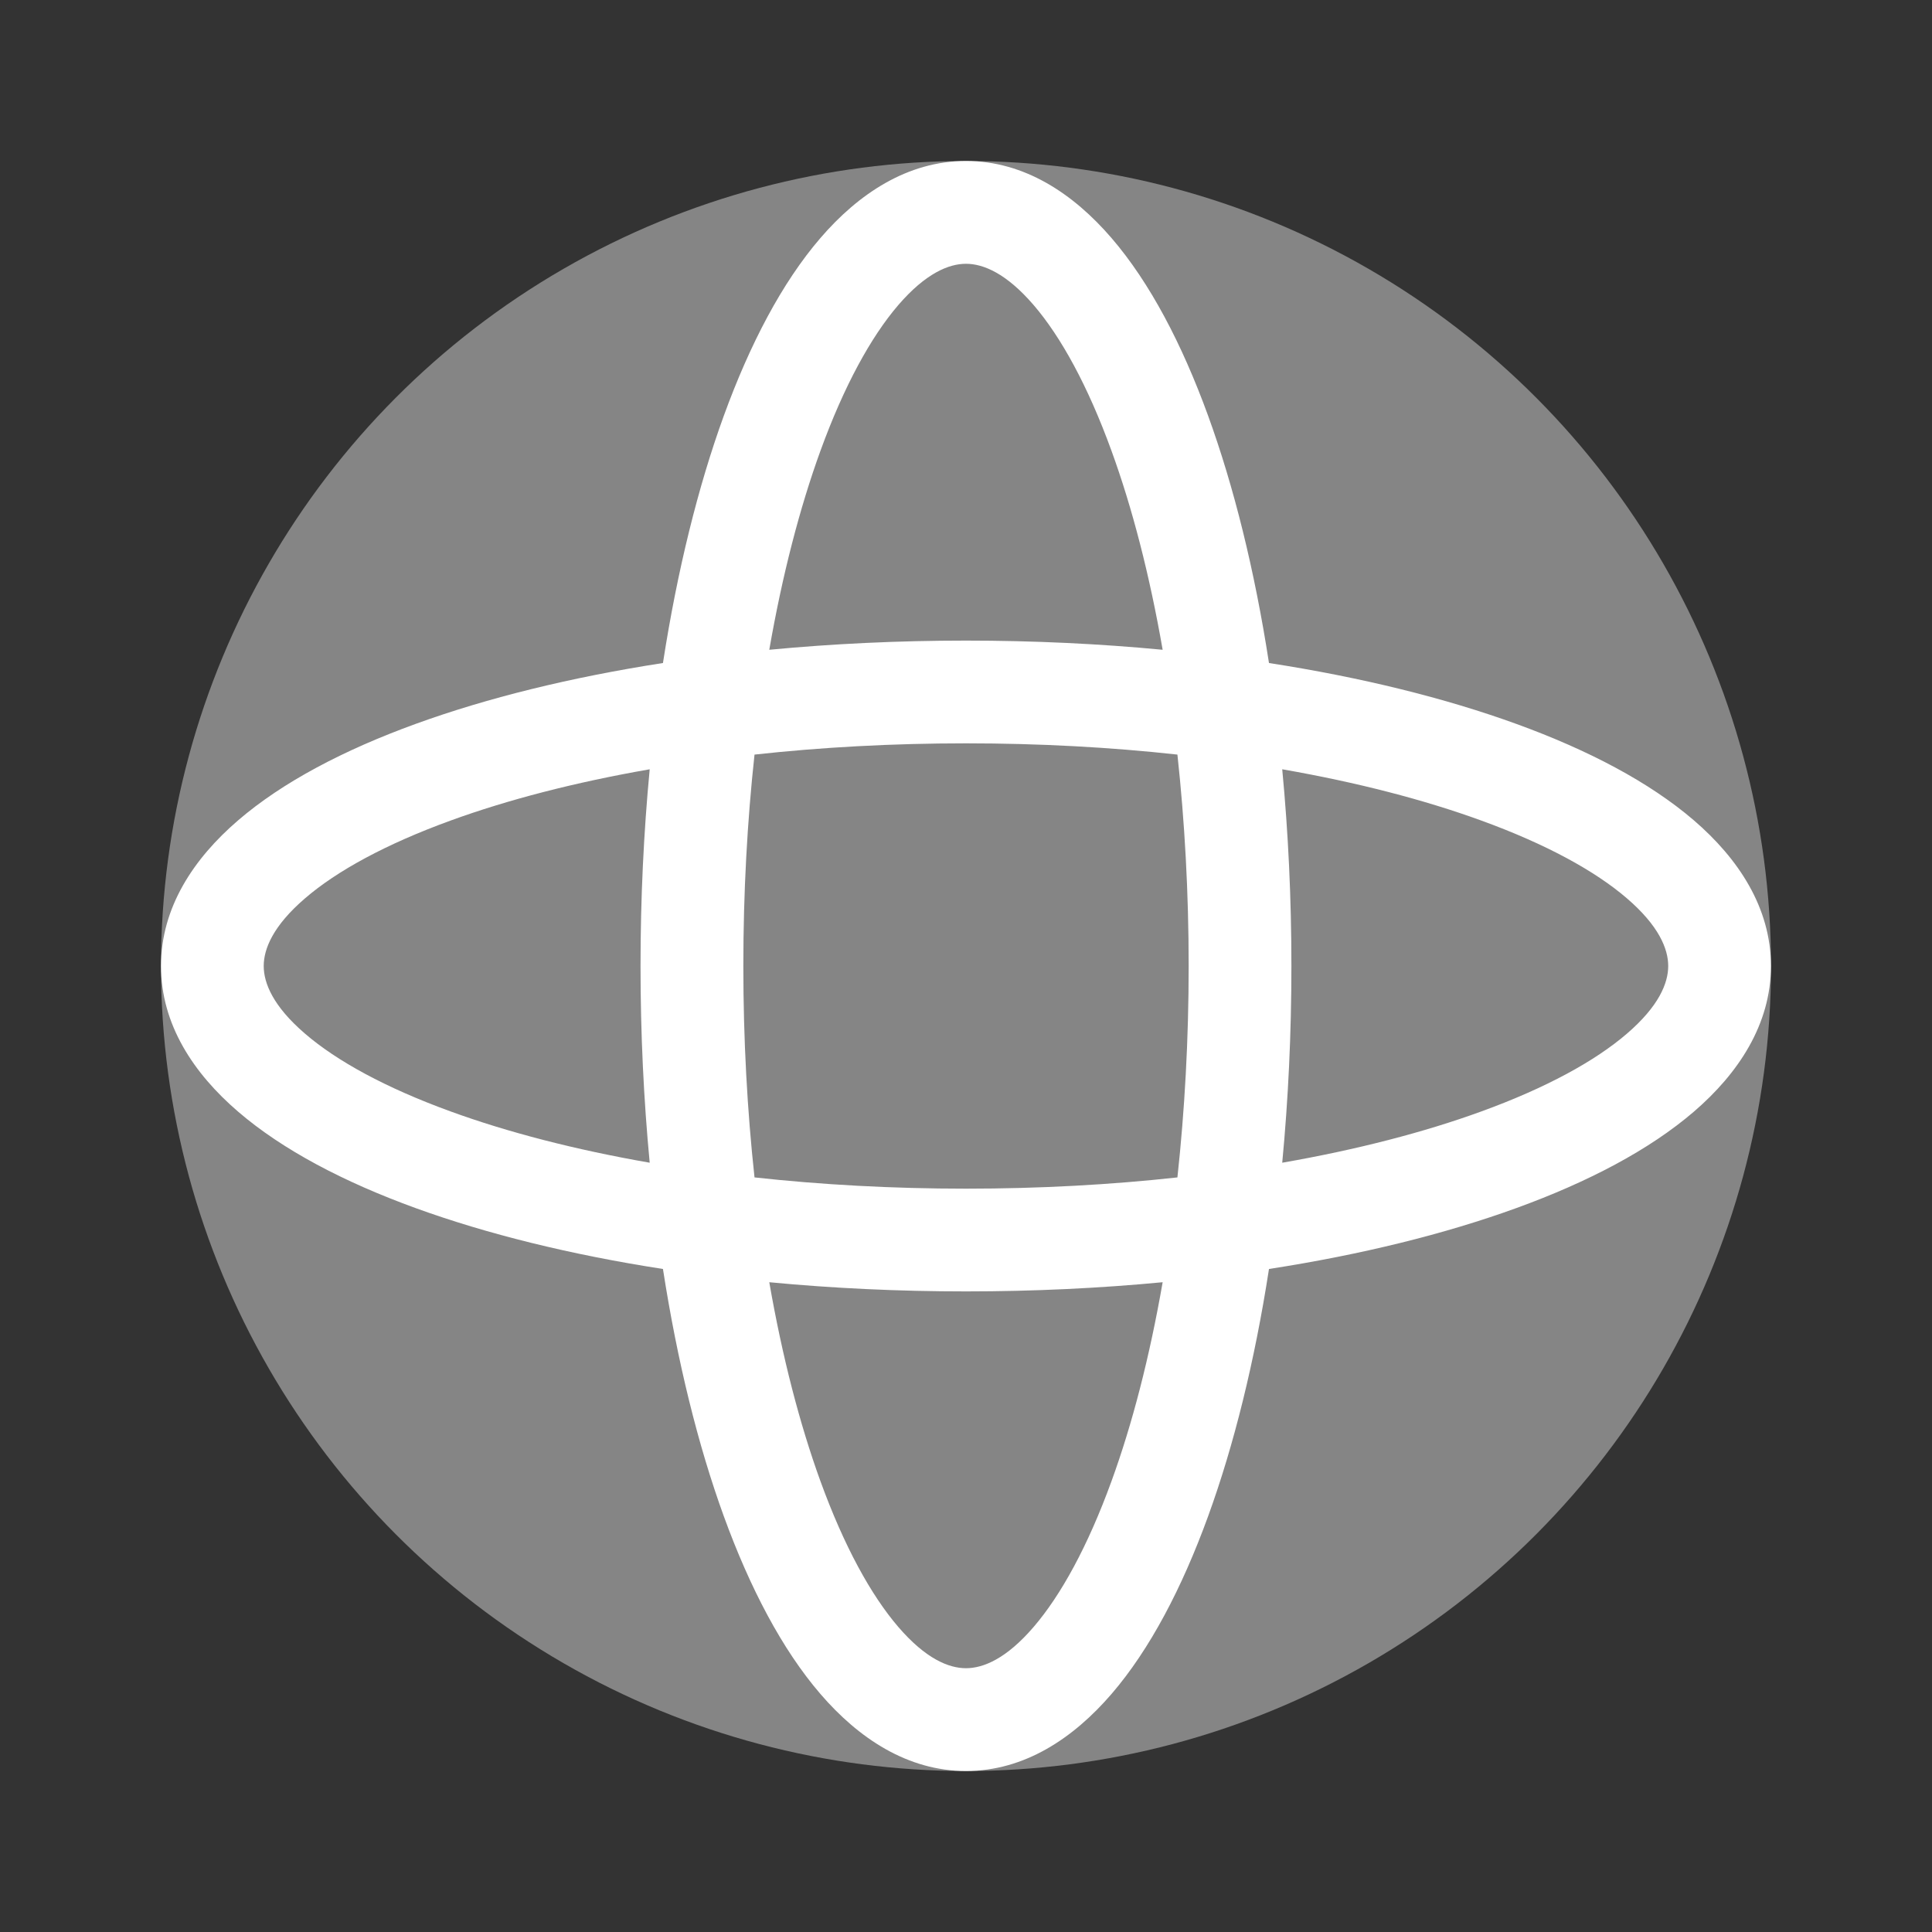 <?xml version="1.0" encoding="UTF-8"?>
<svg xmlns="http://www.w3.org/2000/svg" width="28" height="28" viewBox="0 0 28 28" fill="none">
  <rect x="0" y="0" width="28" height="28" fill="#333333" stroke="none"/>
  <circle opacity="0.4" cx="14" cy="14" r="11.667" fill="white"></circle>
  <path fill-rule="evenodd" clip-rule="evenodd" d="M11.149 9.417C11.338 8.332 11.591 7.358 11.891 6.532C12.233 5.591 12.623 4.882 13.018 4.422C13.416 3.96 13.75 3.823 14 3.823C14.249 3.823 14.584 3.96 14.981 4.422C15.376 4.882 15.766 5.591 16.108 6.532C16.409 7.358 16.661 8.332 16.85 9.417C15.937 9.33 14.981 9.284 14 9.284C13.018 9.284 12.062 9.33 11.149 9.417ZM9.608 9.609C9.816 8.269 10.116 7.054 10.491 6.023C10.868 4.987 11.334 4.096 11.889 3.451C12.442 2.808 13.153 2.333 14 2.333C14.847 2.333 15.557 2.808 16.11 3.451C16.665 4.096 17.131 4.987 17.508 6.023C17.883 7.054 18.184 8.269 18.391 9.609C19.73 9.816 20.945 10.117 21.977 10.492C23.013 10.868 23.903 11.334 24.549 11.889C25.192 12.442 25.666 13.153 25.666 14C25.666 14.847 25.192 15.558 24.549 16.111C23.903 16.666 23.013 17.132 21.977 17.508C20.945 17.883 19.73 18.184 18.391 18.391C18.184 19.73 17.883 20.946 17.508 21.977C17.131 23.013 16.665 23.904 16.11 24.549C15.557 25.192 14.847 25.667 14 25.667C13.153 25.667 12.442 25.192 11.889 24.549C11.334 23.904 10.868 23.013 10.491 21.977C10.116 20.946 9.816 19.73 9.608 18.391C8.269 18.184 7.054 17.883 6.022 17.508C4.987 17.132 4.096 16.666 3.451 16.111C2.807 15.558 2.333 14.847 2.333 14C2.333 13.153 2.807 12.442 3.451 11.889C4.096 11.334 4.987 10.868 6.022 10.492C7.054 10.117 8.269 9.816 9.608 9.609ZM9.416 16.851C8.332 16.662 7.357 16.409 6.531 16.108C5.59 15.766 4.881 15.377 4.421 14.981C3.959 14.584 3.822 14.25 3.822 14C3.822 13.75 3.959 13.416 4.421 13.019C4.881 12.623 5.59 12.234 6.531 11.892C7.357 11.591 8.332 11.338 9.416 11.149C9.329 12.063 9.283 13.018 9.283 14C9.283 14.982 9.329 15.937 9.416 16.851ZM10.935 17.064C10.83 16.098 10.773 15.069 10.773 14C10.773 12.931 10.83 11.902 10.935 10.936C11.902 10.83 12.93 10.773 14 10.773C15.069 10.773 16.098 10.83 17.064 10.936C17.169 11.902 17.227 12.931 17.227 14C17.227 15.069 17.169 16.098 17.064 17.064C16.098 17.17 15.069 17.227 14 17.227C12.93 17.227 11.902 17.17 10.935 17.064ZM11.149 18.583C11.338 19.668 11.591 20.642 11.891 21.468C12.233 22.409 12.623 23.118 13.018 23.578C13.416 24.041 13.75 24.177 14 24.177C14.249 24.177 14.584 24.041 14.981 23.578C15.376 23.118 15.766 22.409 16.108 21.468C16.409 20.642 16.661 19.668 16.85 18.583C15.937 18.67 14.981 18.716 14 18.716C13.018 18.716 12.062 18.67 11.149 18.583ZM18.583 16.851C19.667 16.662 20.642 16.409 21.468 16.108C22.409 15.766 23.118 15.377 23.578 14.981C24.04 14.584 24.177 14.25 24.177 14C24.177 13.75 24.04 13.416 23.578 13.019C23.118 12.623 22.409 12.234 21.468 11.892C20.642 11.591 19.667 11.338 18.583 11.149C18.67 12.063 18.716 13.018 18.716 14C18.716 14.982 18.67 15.937 18.583 16.851Z" fill="white"></path>
</svg>
